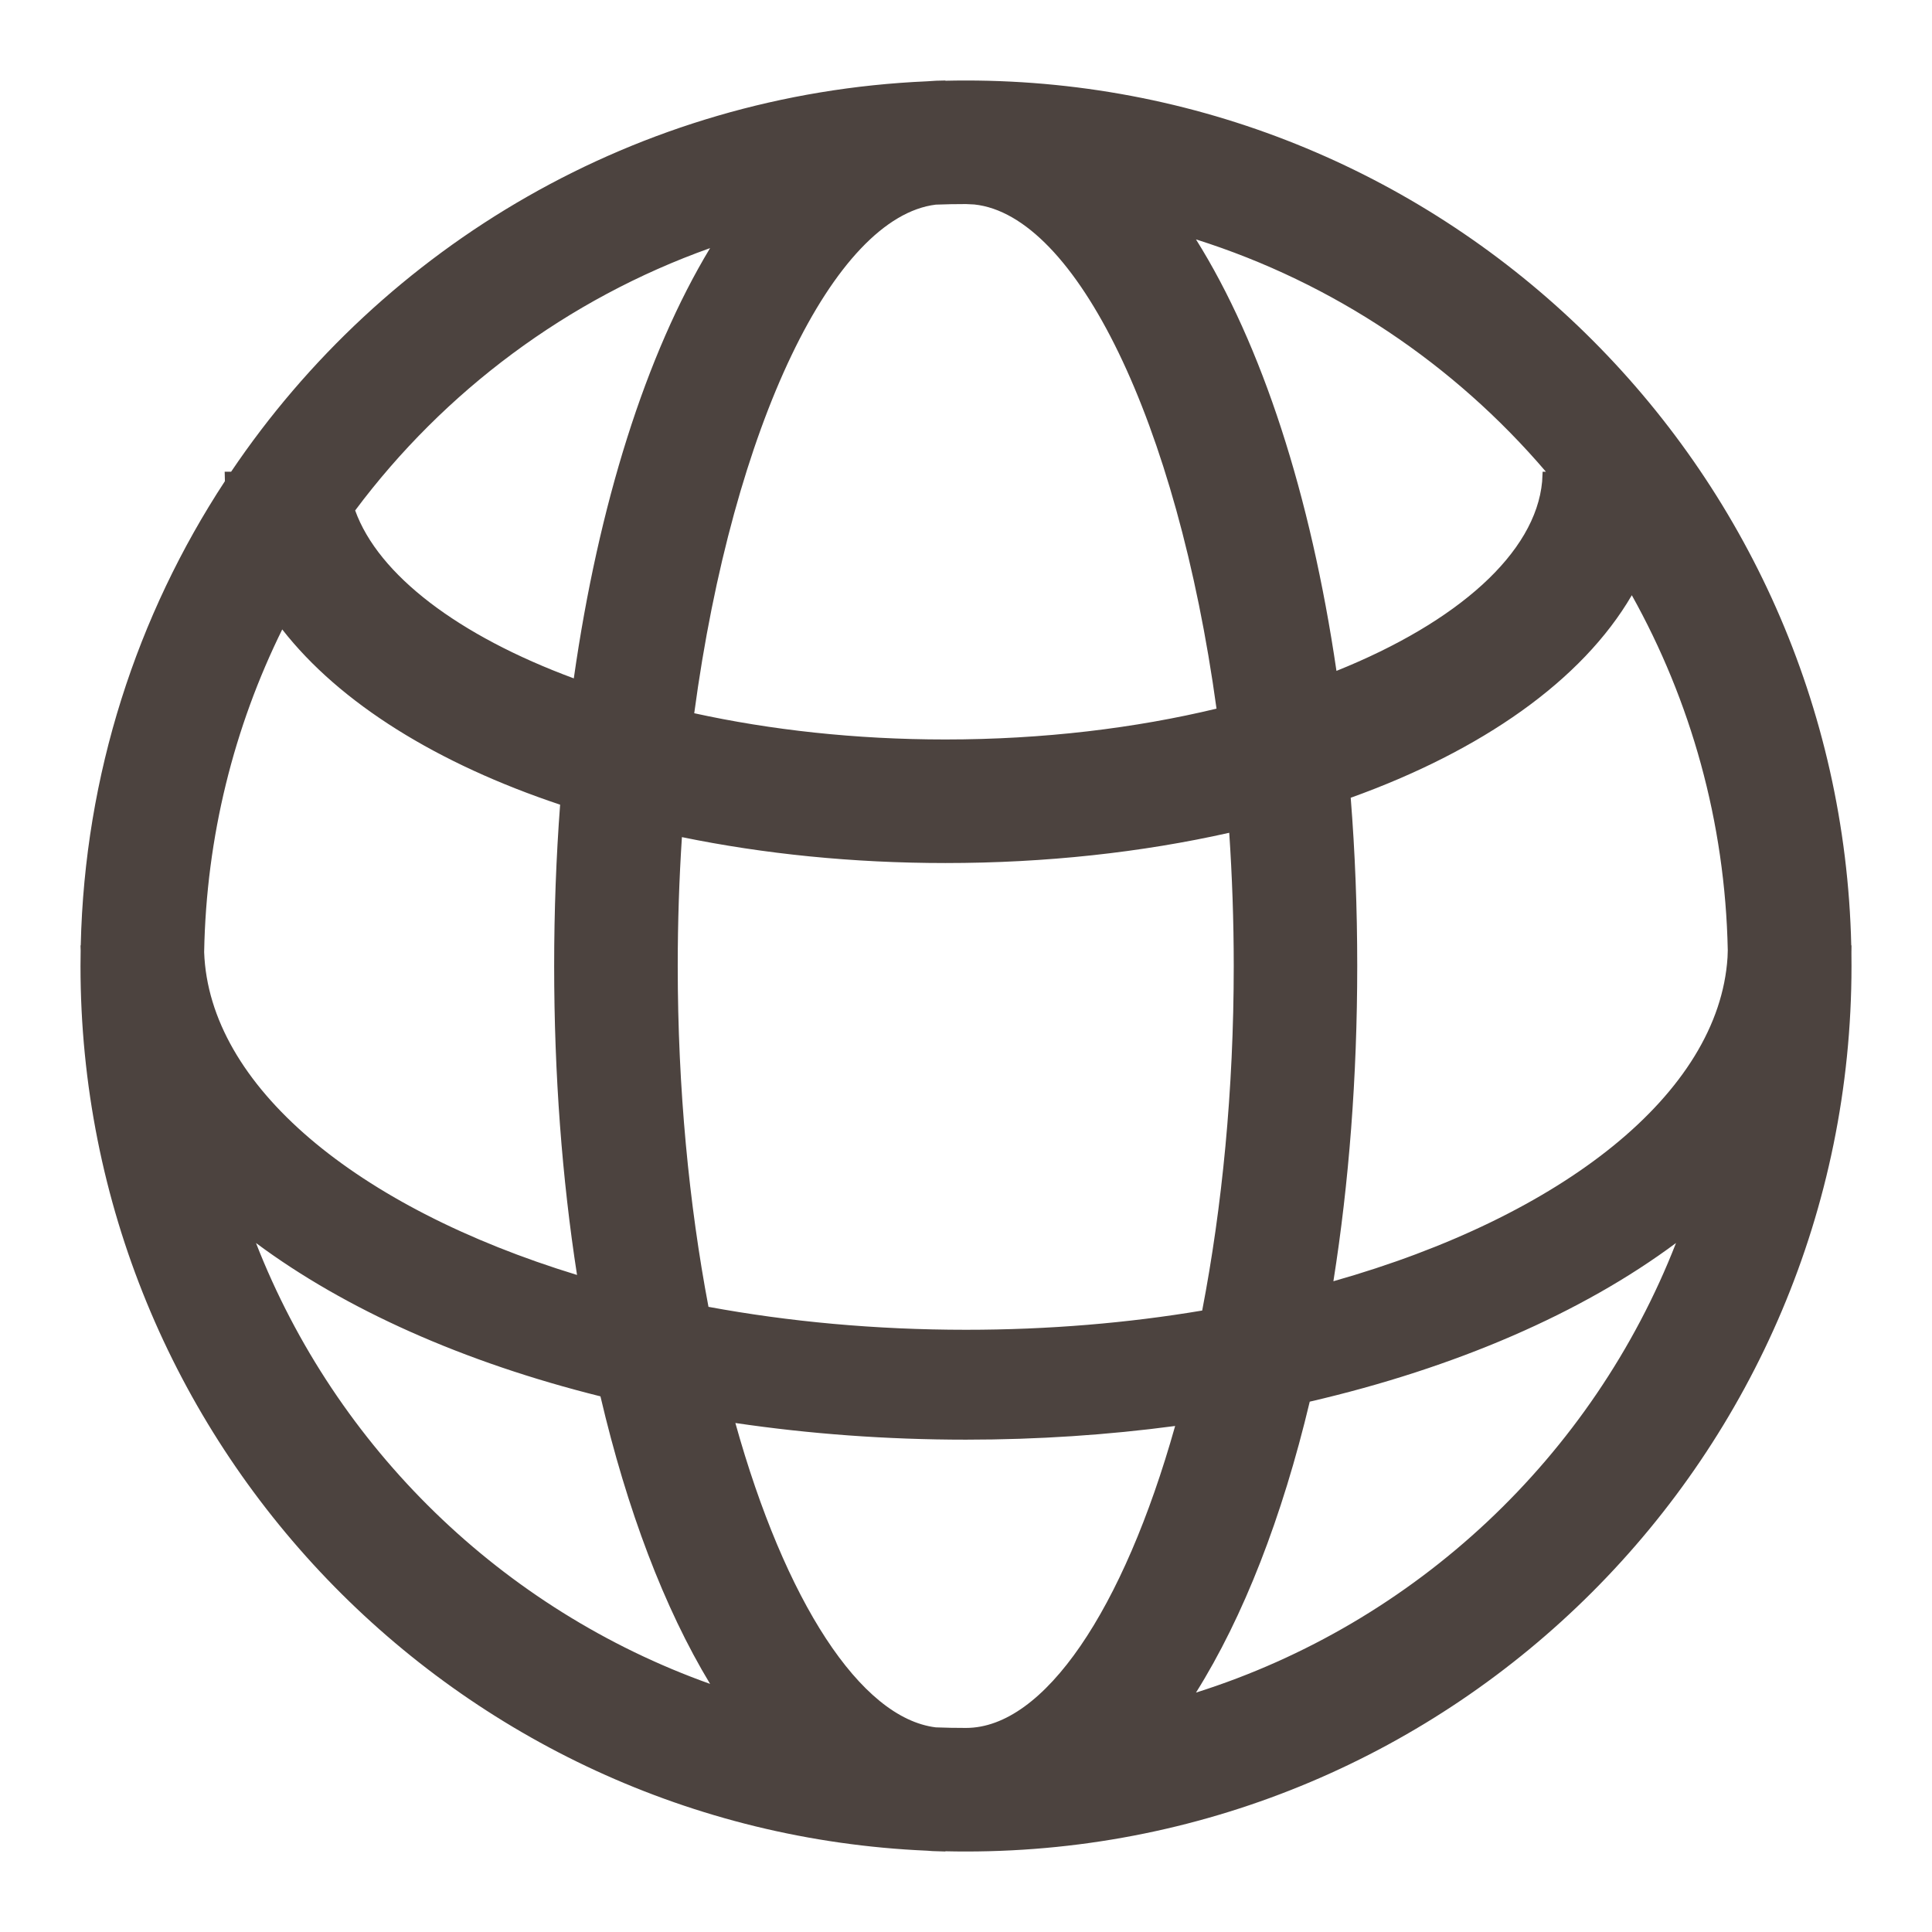 <svg width="24" height="24" viewBox="0 0 24 24" fill="none" xmlns="http://www.w3.org/2000/svg">
<path fill-rule="evenodd" clip-rule="evenodd" d="M1 12C1 11.936 1.001 11.872 1.002 11.808L1 11.744H1.003C1.051 9.618 1.703 7.641 2.794 5.977L2.791 5.86H2.871C4.763 3.053 7.916 1.166 11.517 1.01C11.592 1.004 11.668 1 11.744 1V1.003C11.829 1.001 11.915 1 12 1C17.99 1 22.861 5.787 22.997 11.744H23C23 11.775 23 11.806 22.999 11.837C23 11.891 23 11.946 23 12C23 18.075 18.075 23 12 23C11.915 23 11.829 22.999 11.744 22.997V23L11.585 22.995C11.562 22.994 11.54 22.992 11.517 22.99C5.666 22.737 1 17.913 1 12ZM3.506 7.819C2.908 9.031 2.562 10.391 2.536 11.828C2.596 13.486 4.427 15 7.168 15.838C6.982 14.641 6.884 13.347 6.884 12C6.884 11.316 6.909 10.647 6.958 9.996C5.439 9.489 4.224 8.739 3.506 7.819ZM7.128 8.427C5.695 7.897 4.701 7.143 4.412 6.341C5.518 4.86 7.048 3.714 8.821 3.082C8.024 4.402 7.436 6.265 7.128 8.427ZM8.471 10.399C8.437 10.919 8.419 11.454 8.419 12C8.419 13.526 8.56 14.963 8.801 16.234C9.797 16.418 10.874 16.519 12 16.519C13.027 16.519 14.013 16.435 14.934 16.28C15.181 14.998 15.326 13.545 15.326 12C15.326 11.435 15.306 10.882 15.27 10.345C14.184 10.589 12.991 10.721 11.744 10.721C10.593 10.721 9.488 10.608 8.471 10.399ZM15.112 8.803C14.106 9.045 12.963 9.186 11.744 9.186C10.624 9.186 9.569 9.067 8.624 8.86C9.106 5.274 10.364 2.696 11.625 2.542C11.749 2.537 11.874 2.535 12 2.535L12.103 2.54C13.362 2.673 14.622 5.231 15.112 8.803ZM16.779 9.91C16.833 10.587 16.86 11.286 16.86 12C16.86 13.377 16.757 14.698 16.564 15.916C19.417 15.108 21.352 13.579 21.46 11.893L21.463 11.805C21.431 10.206 21.002 8.704 20.271 7.394C19.653 8.455 18.405 9.326 16.779 9.91ZM19.204 5.86H19.163L19.157 5.981C19.076 6.868 18.11 7.728 16.602 8.334C16.282 6.152 15.676 4.28 14.857 2.974C16.567 3.514 18.067 4.528 19.204 5.86ZM3.18 15.441C4.289 16.266 5.761 16.923 7.459 17.346C7.789 18.755 8.251 19.975 8.821 20.918C6.239 19.997 4.174 17.988 3.18 15.441ZM9.135 17.677C9.752 19.889 10.688 21.343 11.625 21.458C11.749 21.463 11.874 21.465 12 21.465C12.971 21.465 13.955 19.999 14.598 17.714C13.764 17.825 12.893 17.884 12 17.884C11.011 17.884 10.051 17.812 9.135 17.677ZM14.857 21.026C17.589 20.163 19.785 18.093 20.82 15.441C19.653 16.31 18.082 16.992 16.27 17.412C15.928 18.847 15.448 20.084 14.857 21.026Z" fill="#4C433F"/>
</svg>
